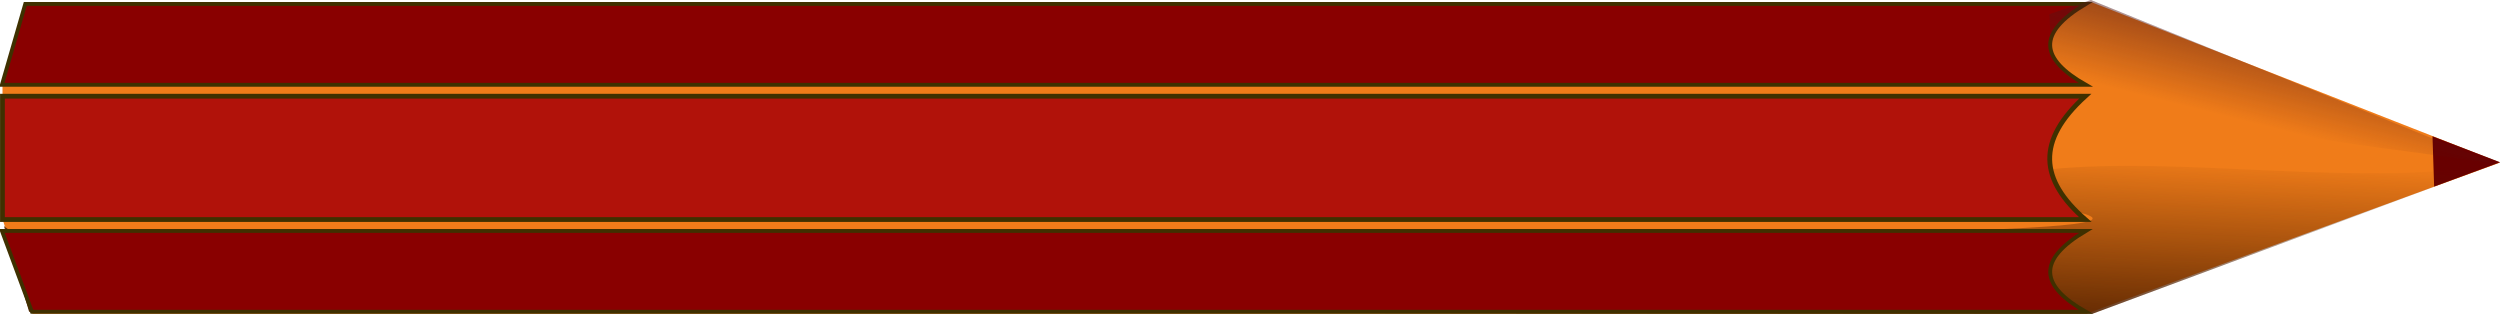 <svg xmlns="http://www.w3.org/2000/svg" viewBox="0 0 1004.3 126.08"><defs><linearGradient id="b" y2="317.86" gradientUnits="userSpaceOnUse" x2="886" gradientTransform="matrix(1.075 0 0 1.085 -51.623 -13.31)" y1="259.42" x1="900.47"><stop offset="0" stop-color="#501616"/><stop offset="1" stop-color="#501616" stop-opacity="0"/></linearGradient><linearGradient id="a" y2="312.87" gradientUnits="userSpaceOnUse" x2="464.41" gradientTransform="matrix(1.075 0 0 1.105 -51.623 -18.766)" y1="379.37" x1="461.57"><stop offset="0" stop-color="#520"/><stop offset="1" stop-color="#520" stop-opacity="0"/></linearGradient></defs><path d="M10.367 1.03L.996 33.863l.203 54.731 11.846 37.468h825.07l166.2-60.75L840.225.894z" fill="#f07c19"/><path d="M977.18 54.76l27.164 10.432-26.508 9.756z" fill="#680000"/><path d="M14.785 384.19L1.554 373.965l10.115 34.42 828.86.844 163.68-60.803c-50.303 11.054-129.3-3.232-182.83 2.998-85.458 9.945 80.132 18.342-6.817 23.223-178.89 10.042-612.93 9.776-799.78 9.544z" fill="url(#a)" transform="translate(.02 -283.16)"/><path d="M.98 38.64h836.71c-19.778 17.991-18.284 33.603.001 49.546H.981z" stroke="#3f3000" stroke-width="1.922" fill="#b1120a"/><path d="M10.149 1.59h827.74c-19.789 11.792-18.294 22.024 0 32.473H.77zM.778 92.77h837.12c-19.789 11.792-18.294 22.024 0 32.473H12.828z" stroke="#3f3000" stroke-width="1.556" fill="#890000"/><path d="M839.94 283.16l161.9 65.651c-59.24-8.68-118.15-12.97-177.44-38.22l-1.176-21.714z" fill="url(#b)" transform="translate(.02 -283.16)"/></svg>